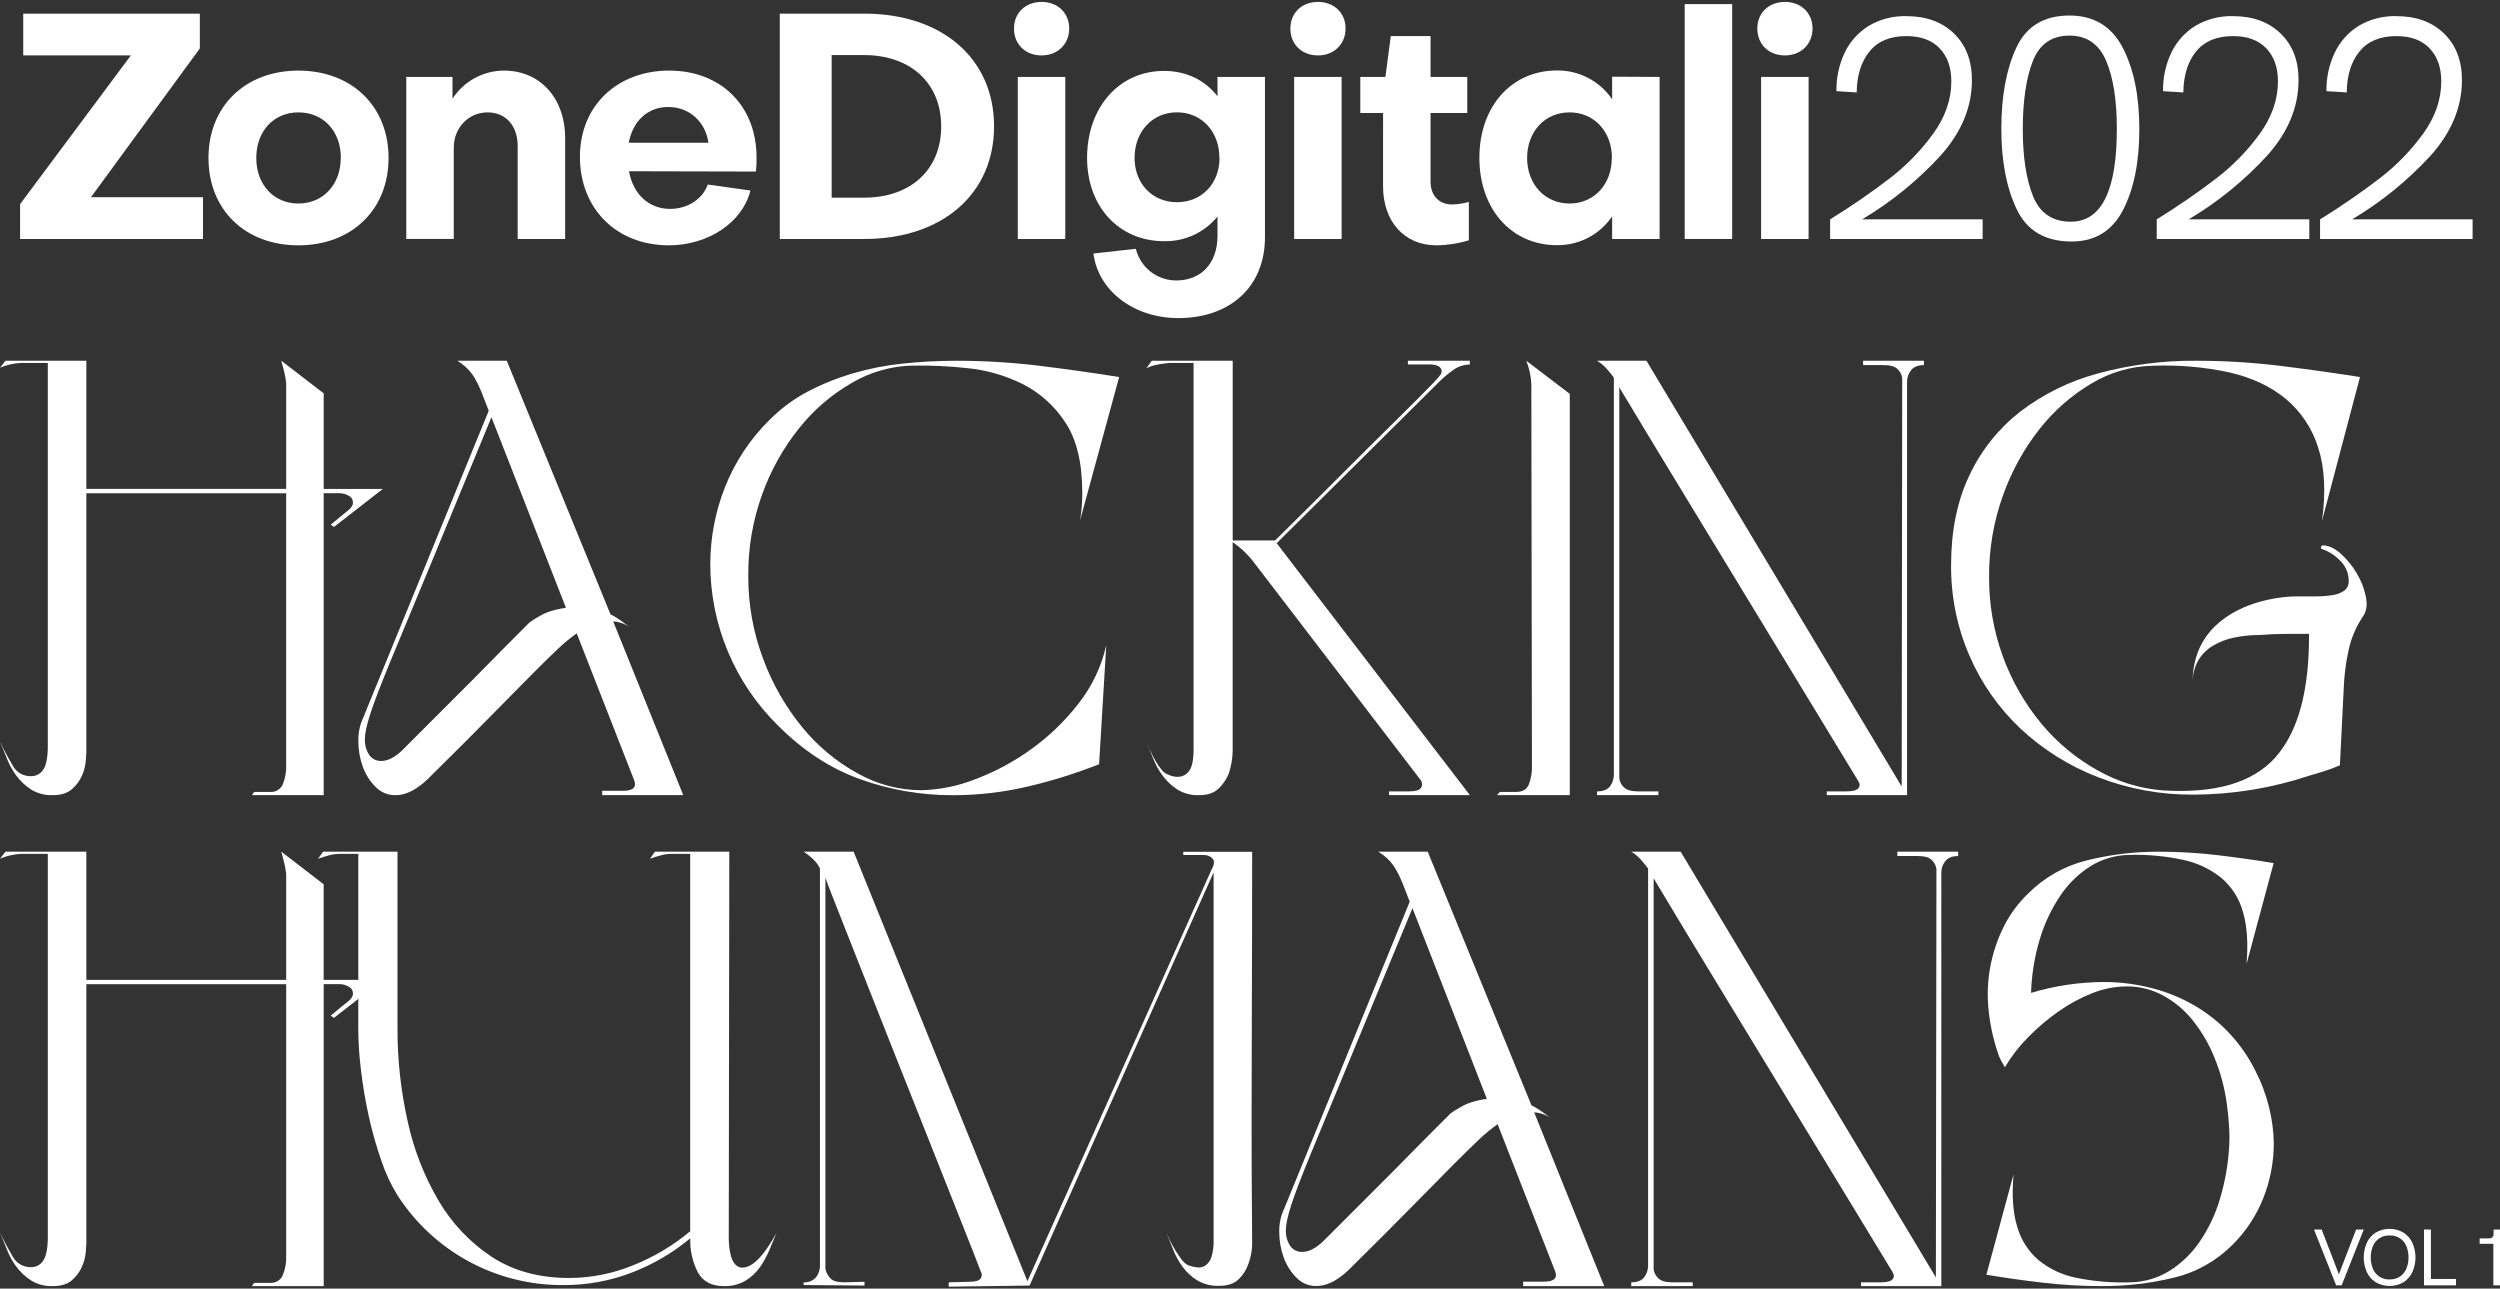 <svg fill="none" height="484" viewBox="0 0 939 484" width="939" xmlns="http://www.w3.org/2000/svg"><rect x="0" y="0" width="939" height="484" fill="#333333" stroke="none"/><g fill="#fff"><path d="m0 138.146 2.036-2.648h30.396v48.133h75.061v-39.585c-.132-1.445-.371-2.879-.717-4.288-.339-1.358-.716-2.781-1.121-4.279l15.928 12.271v35.881h22.234l-18.379 14.279-1.225-.82c2.727-2.306 4.8-4.006 6.22-5.099 1.433-1.084 2.14-2.168 2.14-3.261-.004-.535-.159-1.058-.447-1.509-.289-.45-.699-.809-1.184-1.036-1.054-.613-2.25-.938-3.468-.942h-5.891v113.42h-26.946l.82-1.216h6.117c.954.061 1.904-.17 2.723-.661.82-.492 1.471-1.221 1.867-2.091.985-2.354 1.439-4.897 1.329-7.446v-101.988h-75.061v97.266c0 .405-.075 1.499-.207 3.261-.168 1.901-.648 3.761-1.423 5.504-.854 1.964-2.143 3.707-3.77 5.099-1.684 1.521-4.097 2.278-7.238 2.272-2.872.108-5.712-.636-8.162-2.14-2.133-1.389-3.998-3.151-5.504-5.202-1.479-2.002-2.678-4.196-3.563-6.522-.895-2.272-1.744-4.355-2.564-6.117 1.766 3.537 3.396 6.563 4.892 9.076.695 1.208 1.711 2.2 2.936 2.865 1.225.666 2.61.979 4.001.905.818-.005 1.623-.201 2.351-.572.728-.372 1.359-.908 1.843-1.568 1.15-1.432 1.8-4.109 1.932-8.058v-145.012h-9.18c-3.019.001-6.006.624-8.775 1.828z"/><path d="m136.445 269.502 47.125-115.239c-1.081-2.859-2.023-5.272-2.827-7.239-.694-1.724-1.509-3.397-2.441-5.004-.77-1.295-1.694-2.491-2.753-3.563-1.147-1.118-2.411-2.11-3.77-2.959h18.568l38.953 95.248c1.351.68 2.646 1.464 3.874 2.347l4.081 2.96c-1.992-1.563-4.411-2.486-6.937-2.649l26.314 65.259h-30.433v-1.631h7.757c3.77 0 5.231-1.291 4.279-3.874l-21.621-55.268c-2.478 1.767-4.827 3.707-7.031 5.806-2.388 2.243-5.551 5.338-9.491 9.284s-9.007 9.082-15.202 15.41c-6.189 6.321-14.314 14.445-24.373 24.373-1.061 1.053-2.223 2-3.469 2.827-1.198.871-2.499 1.589-3.873 2.14-1.494.622-3.095.942-4.713.942-1.391.01-2.769-.264-4.05-.807-1.28-.543-2.436-1.343-3.396-2.35-2.144-2.161-3.78-4.772-4.788-7.644-1.104-3.077-1.656-6.325-1.63-9.595-.073-3.028.559-6.032 1.847-8.774zm.613 7.954c-.118 2.161.453 4.302 1.63 6.117.503.72 1.177 1.303 1.963 1.695.785.391 1.656.58 2.533.548 2.444 0 5.027-1.291 7.747-3.873l26.918-26.927c6.39-6.522 13.393-13.591 21.008-21.207 1.235-.907 2.533-1.726 3.883-2.45 1.313-.779 2.715-1.397 4.176-1.838 1.847-.567 3.739-.977 5.655-1.225l-27.983-71.583c-9.519 23.11-17.326 42.01-23.421 56.701-6.095 14.69-10.968 26.418-14.618 35.183-3.613 8.797-6.095 15.287-7.446 19.472s-2.033 7.314-2.045 9.387z"/><path d="m266.783 211.981c-.005-9.915 1.863-19.741 5.504-28.963 3.75-9.505 9.448-18.119 16.73-25.287 4.25-4.283 9.128-7.894 14.467-10.707 5.415-2.827 11.098-5.11 16.965-6.814 6.157-1.801 12.467-3.032 18.85-3.676 6.603-.685 13.238-1.031 19.877-1.036 10.567-.001 21.124.647 31.611 1.941 10.475 1.294 20.33 2.686 29.567 4.175l-14.675 53.845c.566-3.426.84-6.894.82-10.367 0-11.31-2.143-20.151-6.428-26.522-3.999-6.145-9.562-11.116-16.117-14.401-6.52-3.212-13.567-5.217-20.801-5.919-6.808-.726-13.653-1.041-20.499-.943-8.012.207-15.839 2.452-22.742 6.522-7.607 4.386-14.321 10.164-19.793 17.031-5.963 7.473-10.651 15.881-13.873 24.882-3.522 9.779-5.28 20.106-5.193 30.499-.064 10.727 1.853 21.373 5.654 31.404 3.443 9.288 8.405 17.938 14.685 25.598 5.746 7.019 12.784 12.871 20.734 17.239 7.227 4.077 15.37 6.253 23.667 6.324 6.986-.141 13.892-1.523 20.395-4.081 7.509-2.809 14.606-6.613 21.103-11.31 6.757-4.847 12.771-10.654 17.851-17.238 5.034-6.413 8.575-13.866 10.367-21.819l-2.695 44.684c-8.851 3.506-17.953 6.341-27.229 8.482-9.062 2.095-18.333 3.155-27.634 3.157-11.886.042-23.687-1.993-34.873-6.013-11.159-4.002-21.426-10.7-30.8-20.094-8.053-7.903-14.454-17.328-18.83-27.727-4.377-10.399-6.643-21.564-6.665-32.847z"/><path d="m430.561 138.325 2.045-2.827h30.396v67.511h15.909c9.651-9.52 17.876-17.688 24.674-24.505 6.799-6.818 12.51-12.495 17.135-17.031 4.618-4.549 8.291-8.187 11.018-10.914s4.832-4.867 6.315-6.419c1.501-1.564 2.444-2.62 2.827-3.167.347-.398.558-.896.603-1.423 0-1.772-1.571-2.658-4.712-2.658h-7.955v-1.394h23.251v1.423c-2.296.015-4.526.768-6.361 2.149-1.848 1.32-3.588 2.785-5.203 4.382l-60.98 60.575 72.573 94.636h-30.368v-1.424h7.54c2.31 0 3.77-.405 4.383-1.225.295-.408.463-.894.481-1.398.019-.503-.113-1.001-.377-1.429l-63.628-83.044c-2.08-2.479-4.479-4.673-7.135-6.522v78.727c-.099 2.774-.581 5.52-1.433 8.162-.859 2.108-2.142 4.016-3.769 5.608-1.706 1.706-4.185 2.545-7.446 2.545-2.872.108-5.713-.636-8.162-2.14-2.133-1.389-3.998-3.151-5.504-5.202-1.479-2.004-2.68-4.198-3.572-6.523-.886-2.309-1.725-4.354-2.545-6.116.408.955.917 2.076 1.527 3.364.612 1.292 1.253 2.545 1.941 3.77.632 1.163 1.384 2.256 2.243 3.261.63.841 1.477 1.493 2.451 1.885.594.247 1.205.452 1.828.613.602.146 1.219.216 1.838.207.816-.006 1.619-.202 2.346-.574.726-.371 1.356-.907 1.839-1.565 1.15-1.433 1.734-4.185 1.734-8.266v-145.059h-8.973c-1.498.132-2.997.339-4.495.603-1.485.267-2.925.739-4.279 1.404z"/><path d="m563.34 297.447h6.116c2.306 0 3.877-.886 4.713-2.658.917-2.335 1.334-4.836 1.225-7.342l-.226-143.184c-.15-3.005-.787-5.965-1.885-8.765l16.324 12.441v150.724h-27.332z"/><path d="m599.843 298.663v-1.424c2.318 0 3.949-.64 4.901-1.941.942-1.265 1.442-2.805 1.423-4.383v-149.093c-.811-1.094-1.734-2.206-2.752-3.365-1.031-1.165-2.236-2.163-3.572-2.959h18.567l95.861 159.904.198-153.382c-.167-1.288-.777-2.477-1.725-3.365-1.024-1.018-2.758-1.527-5.202-1.527h-7.757v-1.63h22.846v1.63c-2.18 0-3.776.628-4.788 1.885-1.03 1.247-1.579 2.822-1.546 4.439v155.211h-30.159v-1.424h7.54c2.177 0 3.6-.377 4.288-1.121.688-.745.679-1.659 0-2.752-13.465-22.168-25.718-42.328-36.757-60.48-11.04-18.153-20.481-33.688-28.322-46.607-7.886-12.912-16.111-26.509-24.675-40.791v146.86c.165 1.29.779 2.481 1.734 3.365 1.018 1.018 2.749 1.526 5.193 1.526h7.757v1.424z"/><path d="m732.829 212.189c0-12.781 2.278-23.965 6.833-33.553 4.382-9.373 10.907-17.583 19.048-23.968 8.706-6.657 18.632-11.543 29.217-14.383 12.084-3.292 24.564-4.903 37.087-4.787 10.57-.001 21.131.647 31.621 1.941 10.474 1.295 20.399 2.686 29.774 4.175l-14.27 54.053c1.489-10.877 1.012-20.057-1.432-27.54-2.199-7.116-6.396-13.449-12.093-18.247-5.655-4.694-12.723-8.027-21.206-10-9.491-2.047-19.204-2.886-28.906-2.497-8.059.176-15.934 2.449-22.846 6.597-7.534 4.449-14.175 10.259-19.585 17.135-5.922 7.52-10.57 15.961-13.761 24.985-3.519 9.813-5.28 20.169-5.202 30.594-.139 20.353 6.982 40.088 20.084 55.664 5.83 6.879 12.855 12.648 20.735 17.03 7.334 4.154 15.47 6.693 23.864 7.446 19.994 1.357 34.269-2.758 42.827-12.347 8.558-9.588 12.774-25.054 12.649-46.399h-8.36c-3.261 0-6.661.139-10.198.415-3.166-.005-6.324.31-9.425.943-2.819.55-5.524 1.573-8.002 3.025-2.339 1.369-4.286 3.316-5.655 5.655-1.418 2.553-2.122 5.441-2.036 8.36-.124-4.32.677-8.616 2.347-12.601 1.444-3.298 3.523-6.279 6.117-8.775 2.455-2.331 5.24-4.288 8.266-5.806 2.796-1.425 5.733-2.553 8.765-3.364 2.543-.692 5.132-1.205 7.747-1.537 1.692-.22 3.394-.355 5.099-.405h7.992c2.151.024 4.299-.146 6.419-.509 1.55-.219 3.022-.814 4.288-1.734.51-.414.915-.942 1.184-1.541.268-.599.392-1.253.362-1.909.021-1.496-.278-2.98-.876-4.351-.598-1.372-1.482-2.6-2.593-3.603-1.812-1.868-4.05-3.268-6.522-4.081-.087-.015-.17-.049-.241-.101-.072-.053-.13-.121-.171-.2-.04-.079-.061-.166-.062-.255 0-.088.02-.176.06-.255.132-.415.339-.612.612-.612 2.181 0 4.424 1.017 6.73 3.053 2.374 2.122 4.406 4.599 6.022 7.342 1.64 2.71 2.812 5.676 3.469 8.775.612 2.997.301 5.438-.943 7.342-2.735 3.978-4.642 8.465-5.608 13.195-1.017 4.719-1.606 9.52-1.762 14.345l-1.423 28.548c-1.885.82-3.77 1.536-5.712 2.149-1.941.612-3.77 1.187-5.711 1.725-14.011 4.677-28.679 7.088-43.449 7.144-12.343.115-24.594-2.124-36.098-6.598-10.722-4.152-20.552-10.313-28.963-18.152-8.183-7.712-14.706-17.013-19.17-27.333-4.679-10.787-7.043-22.436-6.937-34.193z"/><path d="m0 322.546 2.036-2.649h30.396v48.133h75.061v-39.584c-.131-1.446-.37-2.879-.717-4.289-.339-1.357-.716-2.78-1.121-4.279l15.909 12.253v35.899h22.234l-18.36 14.279-1.225-.82c2.727-2.306 4.8-4.005 6.22-5.099 1.433-1.084 2.14-2.177 2.14-3.261-.002-.536-.156-1.061-.445-1.514-.288-.452-.7-.813-1.186-1.04-1.053-.613-2.25-.938-3.468-.942h-5.891v113.429h-26.946l.82-1.225h6.117c.954.061 1.904-.17 2.723-.661.82-.492 1.471-1.221 1.867-2.091.985-2.354 1.439-4.897 1.329-7.446v-101.978h-75.061v97.294c0 .405-.075 1.489-.207 3.261-.168 1.907-.649 3.773-1.423 5.523-.858 1.961-2.147 3.704-3.77 5.099-1.684 1.489-4.097 2.23-7.238 2.224-2.872.104-5.71-.64-8.162-2.139-2.13-1.388-3.997-3.143-5.514-5.184-1.479-2.002-2.678-4.196-3.563-6.522-.886-2.319-1.734-4.355-2.554-6.126 1.766 3.543 3.396 6.569 4.892 9.076.695 1.208 1.711 2.2 2.936 2.865 1.225.666 2.61.979 4.001.905.819-.006 1.626-.204 2.355-.579s1.359-.916 1.839-1.579c1.15-1.424 1.8-4.11 1.932-8.049v-145.022h-9.18c-3.02.005-6.007.63-8.775 1.838z"/><path d="m121.356 319.897h27.945v66.484c-.024 11.63 1.241 23.228 3.77 34.58 2.255 10.549 6.181 20.67 11.63 29.981 4.956 8.475 11.792 15.698 19.981 21.112 8.093 5.297 17.782 7.948 29.067 7.954 8.367-.017 16.649-1.683 24.373-4.901 7.658-3.08 14.783-7.348 21.112-12.648v-141.751h-6.937c-1.307.011-2.608.182-3.874.509-1.449.366-2.877.81-4.279 1.329l1.829-2.649h27.945l-.198 145.833c.132 3.537.641 6.154 1.527 7.851.886 1.696 2.076 2.544 3.572 2.544 3.77 0 8.052-4.351 12.846-13.053-.82 1.885-1.706 4.015-2.648 6.324-.949 2.301-2.146 4.491-3.572 6.531-1.441 2.048-3.281 3.783-5.41 5.099-2.471 1.435-5.298 2.141-8.153 2.036-4.631 0-7.895-1.734-9.793-5.202-2.004-3.941-2.977-8.325-2.827-12.743-6.555 5.454-13.961 9.794-21.922 12.846-8.166 3.149-16.847 4.747-25.599 4.713-12.397.107-24.62-2.922-35.532-8.806-10.912-5.885-20.159-14.433-26.88-24.851-2.514-4.075-4.551-8.427-6.069-12.969-1.9-5.443-3.474-10.995-4.713-16.625-1.283-5.758-2.27-11.578-2.959-17.436-.636-5.041-.976-10.114-1.018-15.193v-66.088h-6.937c-1.307.011-2.608.182-3.874.509-1.451.368-2.883.811-4.288 1.329z"/><path d="m301.863 319.897h18.765l65.268 161.327 69.141-154.569c1.084-1.885 1.226-3.299.406-4.185-.449-.457-.991-.813-1.59-1.042-.598-.229-1.239-.327-1.879-.287h-7.54v-1.216h25.872c0 20.107-.035 38.643-.104 55.608s-.104 31.818-.104 44.561c0 12.78.035 23.148.104 31.102.069 7.955.104 13.088.104 15.401.034 2.785-.449 5.552-1.423 8.162-.732 2.138-1.956 4.075-3.572 5.655-1.706 1.706-4.185 2.544-7.446 2.544-2.858.105-5.688-.601-8.162-2.035-2.143-1.333-4.011-3.064-5.504-5.099-1.479-2.004-2.68-4.198-3.572-6.522-.886-2.319-1.735-4.421-2.545-6.324.405.942.942 2.035 1.527 3.261.584 1.225 1.291 2.45 2.036 3.675.688 1.129 1.44 2.218 2.252 3.261.619.843 1.417 1.539 2.337 2.036 1.085.408 2.215.683 3.365.82 1.107.144 2.23-.11 3.167-.716 1.072-.78 1.86-1.889 2.243-3.158.627-2.117.904-4.324.82-6.531v-137.982l-69.123 155.211-30.386.414v-1.63l7.748-.207c2.177 0 3.572-.377 4.184-1.122.301-.39.472-.863.491-1.355.018-.491-.117-.976-.387-1.388-.949-2.582-2.548-6.691-4.797-12.327-2.25-5.637-4.832-12.156-7.748-19.557-2.928-7.402-6.091-15.379-9.491-23.93-3.399-8.552-6.798-17.107-10.197-25.664-3.393-8.558-6.654-16.808-9.784-24.75-3.129-7.943-5.918-15.005-8.369-21.188-2.444-6.176-4.379-11.096-5.806-14.759-1.426-3.663-2.142-5.577-2.149-5.74v146.888c.263 1.338.901 2.573 1.838 3.563.949 1.03 2.718 1.542 5.307 1.536l7.54-.207v1.423l-22.847-.198v-1.018c.855.061 1.712-.072 2.507-.391.795-.318 1.507-.813 2.083-1.447 1.059-1.336 1.601-3.009 1.527-4.712v-148.915c-.664-1.335-1.561-2.542-2.648-3.563-1.077-.998-2.234-1.905-3.459-2.714z"/><path d="m482.37 453.901 47.125-115.239c-1.094-2.859-2.036-5.275-2.828-7.248-.698-1.72-1.517-3.39-2.45-4.995-.773-1.296-1.696-2.495-2.752-3.572-1.146-1.117-2.41-2.106-3.77-2.95h18.567l38.953 95.249c1.353.676 2.648 1.461 3.874 2.347l4.081 2.95c-1.994-1.559-4.411-2.482-6.937-2.649l26.315 65.268h-30.453v-1.668h7.748c3.807 0 5.234-1.291 4.279-3.874l-21.621-55.277c-2.478 1.77-4.828 3.713-7.031 5.815-2.382 2.243-5.545 5.338-9.491 9.284s-9.01 9.076-15.193 15.391c-6.183 6.321-14.307 14.448-24.373 24.382-1.061 1.053-2.223 2-3.468 2.827-1.196.875-2.498 1.594-3.874 2.14-1.493.622-3.095.942-4.713.942-1.389.012-2.767-.263-4.046-.806s-2.433-1.343-3.39-2.351c-2.147-2.163-3.786-4.777-4.797-7.653-1.105-3.074-1.657-6.319-1.631-9.585-.063-3.016.58-6.004 1.876-8.728zm.612 7.955c-.121 2.16.451 4.303 1.631 6.117.5.72 1.173 1.302 1.957 1.694s1.653.581 2.529.549c2.438 0 5.021-1.291 7.748-3.874l26.927-26.927c6.39-6.522 13.386-13.578 20.989-21.168 1.23-.907 2.525-1.723 3.874-2.441 1.312-.78 2.714-1.397 4.175-1.838 1.845-.576 3.737-.986 5.655-1.226l-27.945-71.629c-9.532 23.116-17.351 42.013-23.459 56.691-6.107 14.678-10.967 26.406-14.58 35.183-3.613 8.797-6.095 15.291-7.446 19.482s-2.036 7.32-2.055 9.387z"/><path d="m612.698 483.062v-1.423c2.306 0 3.937-.647 4.892-1.942.945-1.264 1.448-2.804 1.432-4.382v-149.103c-.823-1.081-1.74-2.202-2.752-3.365-1.033-1.159-2.238-2.154-3.572-2.95h18.558l95.861 159.904.208-153.382c-.175-1.287-.787-2.475-1.735-3.365-1.017-1.017-2.752-1.526-5.202-1.526h-7.747v-1.631h22.846v1.631c-2.181 0-3.78.628-4.798 1.885-1.033 1.262-1.576 2.855-1.526 4.486v155.163h-30.16v-1.423h7.54c2.167 0 3.6-.377 4.279-1.122.678-.744.678-1.668 0-2.761-13.472-22.155-25.715-42.306-36.73-60.452-11.014-18.146-20.464-33.682-28.35-46.606-7.885-12.913-16.098-26.516-24.637-40.81v146.85c.168 1.29.781 2.48 1.735 3.365 1.017 1.03 2.752 1.542 5.202 1.536h7.747v1.423z"/><path d="m761.792 335.599c6.063-6.087 13.683-10.39 22.026-12.441 8.871-2.212 17.983-3.308 27.125-3.261 7.396.004 14.786.445 22.13 1.32 7.414.886 14.385 1.872 20.914 2.959l-10.198 37.936c.679-7.748.236-14.273-1.329-19.576-1.346-4.963-4.154-9.406-8.058-12.752-4.205-3.382-9.149-5.724-14.43-6.833-6.699-1.437-13.548-2.054-20.396-1.838-5.128.086-10.136 1.569-14.486 4.288-4.503 2.875-8.356 6.66-11.31 11.112-3.354 5.028-5.934 10.53-7.653 16.324-1.958 6.524-3.054 13.277-3.261 20.085 8.869-2.661 18.073-4.036 27.333-4.081 6.069 0 12.114.766 17.992 2.281 5.616 1.429 11.008 3.627 16.022 6.531 4.89 2.833 9.336 6.371 13.195 10.5 3.885 4.169 7.149 8.876 9.689 13.977 2.288 4.43 4.035 9.12 5.203 13.968 1.095 4.372 1.677 8.857 1.734 13.364-.004 7.005-1.328 13.947-3.902 20.462-2.604 6.623-6.562 12.629-11.621 17.634-6.05 6.085-13.678 10.361-22.026 12.347-8.881 2.144-17.989 3.204-27.125 3.157-7.465 0-14.924-.441-22.337-1.319-7.427-.861-14.405-1.848-20.933-2.96l10.198-37.7c-.685 7.76-.245 14.254 1.319 19.482 1.355 4.904 4.121 9.303 7.955 12.648 4.134 3.383 9.038 5.695 14.279 6.729 6.689 1.361 13.516 1.931 20.339 1.697 5.114-.086 10.113-1.53 14.486-4.185 4.522-2.808 8.412-6.524 11.423-10.914 3.438-4.989 6.054-10.497 7.747-16.314 1.95-6.502 3.114-13.213 3.469-19.991.129-2.547.095-5.1-.104-7.643-.198-3.064-.443-5.476-.707-7.248-.765-6.12-2.324-12.115-4.637-17.832-2.035-5.142-4.821-9.954-8.266-14.279-3.071-3.848-6.885-7.037-11.215-9.378-4.203-2.245-8.902-3.402-13.667-3.365-4.403.037-8.761.9-12.846 2.545-4.472 1.767-8.718 4.061-12.648 6.833-4.098 2.872-7.922 6.115-11.423 9.689-3.376 3.395-6.32 7.194-8.765 11.31-.547-.943-1.056-1.885-1.537-2.752-.473-.874-.849-1.797-1.121-2.752-1.752-5.227-2.915-10.632-3.469-16.117-.545-5.305-.339-10.661.613-15.909.951-5.163 2.6-10.173 4.901-14.892 2.339-4.804 5.515-9.154 9.378-12.846z"/><path d="m887.832 461.809-8.304 20.97h-2.064l-8.331-20.97h2.884l6.475 16.814 6.465-16.814z"/><path d="m892.215 481.564c-1.452-.957-2.597-2.312-3.299-3.902-.728-1.696-1.103-3.523-1.103-5.368s.375-3.671 1.103-5.367c.699-1.592 1.845-2.948 3.299-3.902 1.607-.96 3.443-1.467 5.315-1.467s3.709.507 5.316 1.467c1.446.962 2.59 2.315 3.299 3.902.733 1.694 1.112 3.521 1.112 5.367s-.379 3.673-1.112 5.368c-.712 1.587-1.859 2.94-3.309 3.902-1.608.95-3.442 1.451-5.311 1.451-1.868 0-3.702-.501-5.31-1.451zm9.236-2.112c1.069-.735 1.903-1.762 2.403-2.959 1.056-2.7 1.056-5.698 0-8.398-.497-1.249-1.372-2.312-2.502-3.04-1.13-.729-2.46-1.086-3.803-1.022-1.343-.064-2.673.293-3.803 1.022-1.13.728-2.005 1.791-2.502 3.04-1.068 2.698-1.068 5.701 0 8.398.501 1.246 1.377 2.306 2.507 3.033 1.129.728 2.456 1.087 3.798 1.029 1.383.044 2.746-.342 3.902-1.103z"/><path d="m910.452 461.809h2.592v18.567h9.425v2.403h-12.017z"/><path d="m939 461.809v20.97h-2.498v-15.617h-5.146v-2.017h3.309c.513.04 1.024-.104 1.442-.405.173-.168.307-.373.392-.6s.118-.469.098-.71v-1.621z"/><path d="m49.151 20.815h-40.424v-15.693h66.333v13.072l-40.895 55.871h42.083v15.693h-68.708v-13.072z"/><path d="m145.946 59.325c0 19.378-13.789 32.818-33.883 32.818-20.094 0-33.76-13.44-33.76-32.818s13.789-32.808 33.76-32.808c19.971 0 33.883 13.318 33.883 32.808zm-17.908 0c0-9.981-6.531-17.116-15.928-17.116s-15.853 7.135-15.853 17.116 6.532 17.116 15.806 17.116 15.928-7.125 15.928-17.116z"/><path d="m169.951 28.892v8.209c2.087-3.245 4.954-5.914 8.339-7.763 3.386-1.849 7.181-2.819 11.039-2.821 13.675 0 22.94 10.584 22.94 25.202v38.039h-17.832v-34.948c0-7.37-4.279-12.601-11.31-12.601s-12.695 5.636-12.695 13.317v34.231h-17.832v-60.866z"/><path d="m251.345 26.517c19.5 0 32.808 13.318 32.808 32.573.045 1.785-.034 3.57-.235 5.344l-47.672-.113c1.546 8.558 7.371 14.137 15.457 14.137 6.654 0 12.253-3.77 14.138-9.152l16.022 2.253c-2.941 11.904-15.777 20.584-30.631 20.584-19.623 0-33.412-13.666-33.412-33.279 0-19.029 13.912-32.346 33.525-32.346zm14.741 27.106c-1.065-7.729-7.013-13.431-15.08-13.431-7.842 0-13.308 5.344-14.854 13.431z"/><path d="m292.89 5.122h31.734c29.218 0 48.746 16.88 48.746 42.318s-19.5 42.318-48.746 42.318h-31.734zm31.734 15.57h-12.252v53.543h12.252c17.238 0 28.888-10.367 28.888-26.748 0-16.381-11.65-26.795-28.888-26.795z"/><path d="m380.853 10.702c0-5.825 4.279-9.981 10.368-9.981 6.088 0 10.367 4.156 10.367 9.981 0 5.825-4.279 10.113-10.367 10.113-6.089 0-10.368-4.166-10.368-10.113zm19.265 18.19v60.866h-17.832v-60.866z"/><path d="m457.29 88.571v-7.248c-2.421 2.974-5.49 5.356-8.973 6.961s-7.287 2.394-11.121 2.303c-16.758 0-28.888-12.837-28.888-31.263 0-19.133 12.13-32.686 28.888-32.686 8.567 0 15.457 3.563 20.094 9.51v-7.257h17.832v60.15c0 18.906-13.317 30.433-32.573 30.433-16.644 0-30.075-10.217-31.856-24.25l15.928-1.781c.826 3.406 2.777 6.433 5.538 8.593 2.761 2.158 6.169 3.322 9.674 3.302 9.039 0 15.457-6.183 15.457-16.767zm.716-29.217c.047-9.896-6.663-17.163-15.928-17.163s-15.938 7.248-15.938 17.116c0 9.632 6.664 16.644 15.938 16.644s15.975-6.993 15.975-16.626z"/><path d="m484.66 10.702c0-5.825 4.279-9.981 10.367-9.981 6.089 0 10.368 4.156 10.368 9.981 0 5.825-4.279 10.113-10.368 10.113-6.088 0-10.367-4.166-10.367-10.113zm19.255 18.19v60.866h-17.832v-60.866z"/><path d="m519.485 42.445h-8.558v-13.553h9.425l2.027-15.334h14.938v15.334h13.789v13.553h-13.789v25.796c0 5.108 3.092 8.558 8.087 8.558 2.13-.049 4.245-.365 6.296-.943v14.401c-3.972 1.215-8.099 1.85-12.253 1.885-12.12 0-19.971-9.152-19.971-22.111z"/><path d="m623.348 28.892v60.866h-17.832v-8.482c-2.293 3.375-5.387 6.13-9.006 8.016-3.618 1.887-7.648 2.847-11.729 2.794-17.115 0-29.123-13.553-29.123-32.808s12.008-32.808 29.123-32.808c4.082-.051 8.112.911 11.73 2.799 3.619 1.888 6.713 4.644 9.005 8.02v-8.482zm-17.907 30.433c0-9.868-6.654-17.116-15.928-17.116s-15.928 7.248-15.928 17.116c0 9.868 6.654 17.116 15.928 17.116s15.881-7.248 15.881-17.116z"/><path d="m650.596 1.55v88.208h-17.823v-88.208z"/><path d="m660.049 10.702c0-5.825 4.279-9.981 10.368-9.981 6.088 0 10.367 4.156 10.367 9.981 0 5.825-4.279 10.113-10.367 10.113-6.089 0-10.368-4.166-10.368-10.113zm19.255 18.19v60.866h-17.832v-60.866z"/><path d="m744.685 82.388v7.37h-57.294v-7.37c7.742-4.771 15.238-9.93 22.46-15.457 6.207-4.772 11.693-10.417 16.286-16.758 4.524-6.283 6.783-12.821 6.777-19.613 0-5.228-1.464-9.368-4.392-12.422s-7.091-4.58-12.488-4.58c-6.102 0-10.717 1.923-13.846 5.768-3.129 3.845-4.734 8.976-4.816 15.391l-7.606-.471c-.089-4.989.969-9.932 3.092-14.448 1.97-4.137 5.083-7.623 8.972-10.047 4.289-2.552 9.215-3.83 14.204-3.685 7.458 0 13.427 2.18 17.907 6.541 4.48 4.361 6.717 10.185 6.711 17.474 0 10.154-3.921 19.604-11.763 28.35-8.608 9.383-18.543 17.454-29.49 23.958z"/><path d="m757.466 78.58c-3.846-8.074-5.768-18.127-5.768-30.16 0-12.202 1.863-22.347 5.589-30.433 3.726-8.087 10.383-12.139 19.971-12.158 9.117 0 15.774 3.984 19.972 11.951 4.197 7.967 6.299 18.209 6.305 30.725 0 12.366-2.042 22.491-6.126 30.377-4.084 7.886-10.525 11.828-19.321 11.828-9.903 0-16.777-4.043-20.622-12.13zm37.624-30.16c0-10.782-1.348-19.321-4.043-25.617-2.696-6.296-7.292-9.438-13.789-9.425-6.654 0-11.231 3.189-13.732 9.566-2.501 6.378-3.757 14.879-3.77 25.504 0 10.462 1.288 18.881 3.864 25.259s7.311 9.566 14.204 9.566c11.511-.038 17.266-11.665 17.266-34.882z"/><path d="m867.37 82.388v7.37h-57.304v-7.37c7.746-4.771 15.245-9.93 22.47-15.457 6.207-4.772 11.693-10.417 16.286-16.758 4.511-6.283 6.77-12.821 6.776-19.613 0-5.228-1.467-9.368-4.401-12.422s-7.094-4.58-12.479-4.58c-6.107 0-10.725 1.923-13.854 5.768-3.129 3.845-4.732 8.976-4.807 15.391l-7.615-.471c-.085-4.989.973-9.931 3.091-14.448 1.974-4.138 5.09-7.624 8.982-10.047 4.288-2.553 9.215-3.831 14.203-3.685 7.446 0 13.415 2.18 17.908 6.541 4.492 4.361 6.726 10.185 6.701 17.474 0 10.154-3.924 19.604-11.772 28.35-8.602 9.385-18.535 17.457-29.481 23.958z"/><path d="m928.708 82.388v7.37h-57.294v-7.37c7.742-4.771 15.238-9.93 22.459-15.457 6.208-4.772 11.693-10.417 16.287-16.758 4.524-6.283 6.782-12.821 6.776-19.613 0-5.228-1.464-9.368-4.392-12.422s-7.081-4.58-12.46-4.58c-6.101 0-10.716 1.923-13.845 5.768-3.129 3.845-4.734 8.976-4.816 15.391l-7.606-.471c-.089-4.989.969-9.932 3.091-14.448 1.963-4.133 5.066-7.619 8.945-10.047 4.296-2.557 9.233-3.835 14.231-3.685 7.459 0 13.428 2.18 17.908 6.541 4.48 4.361 6.717 10.185 6.71 17.474 0 10.154-3.92 19.604-11.762 28.35-8.608 9.383-18.544 17.454-29.491 23.958z"/></g></svg>